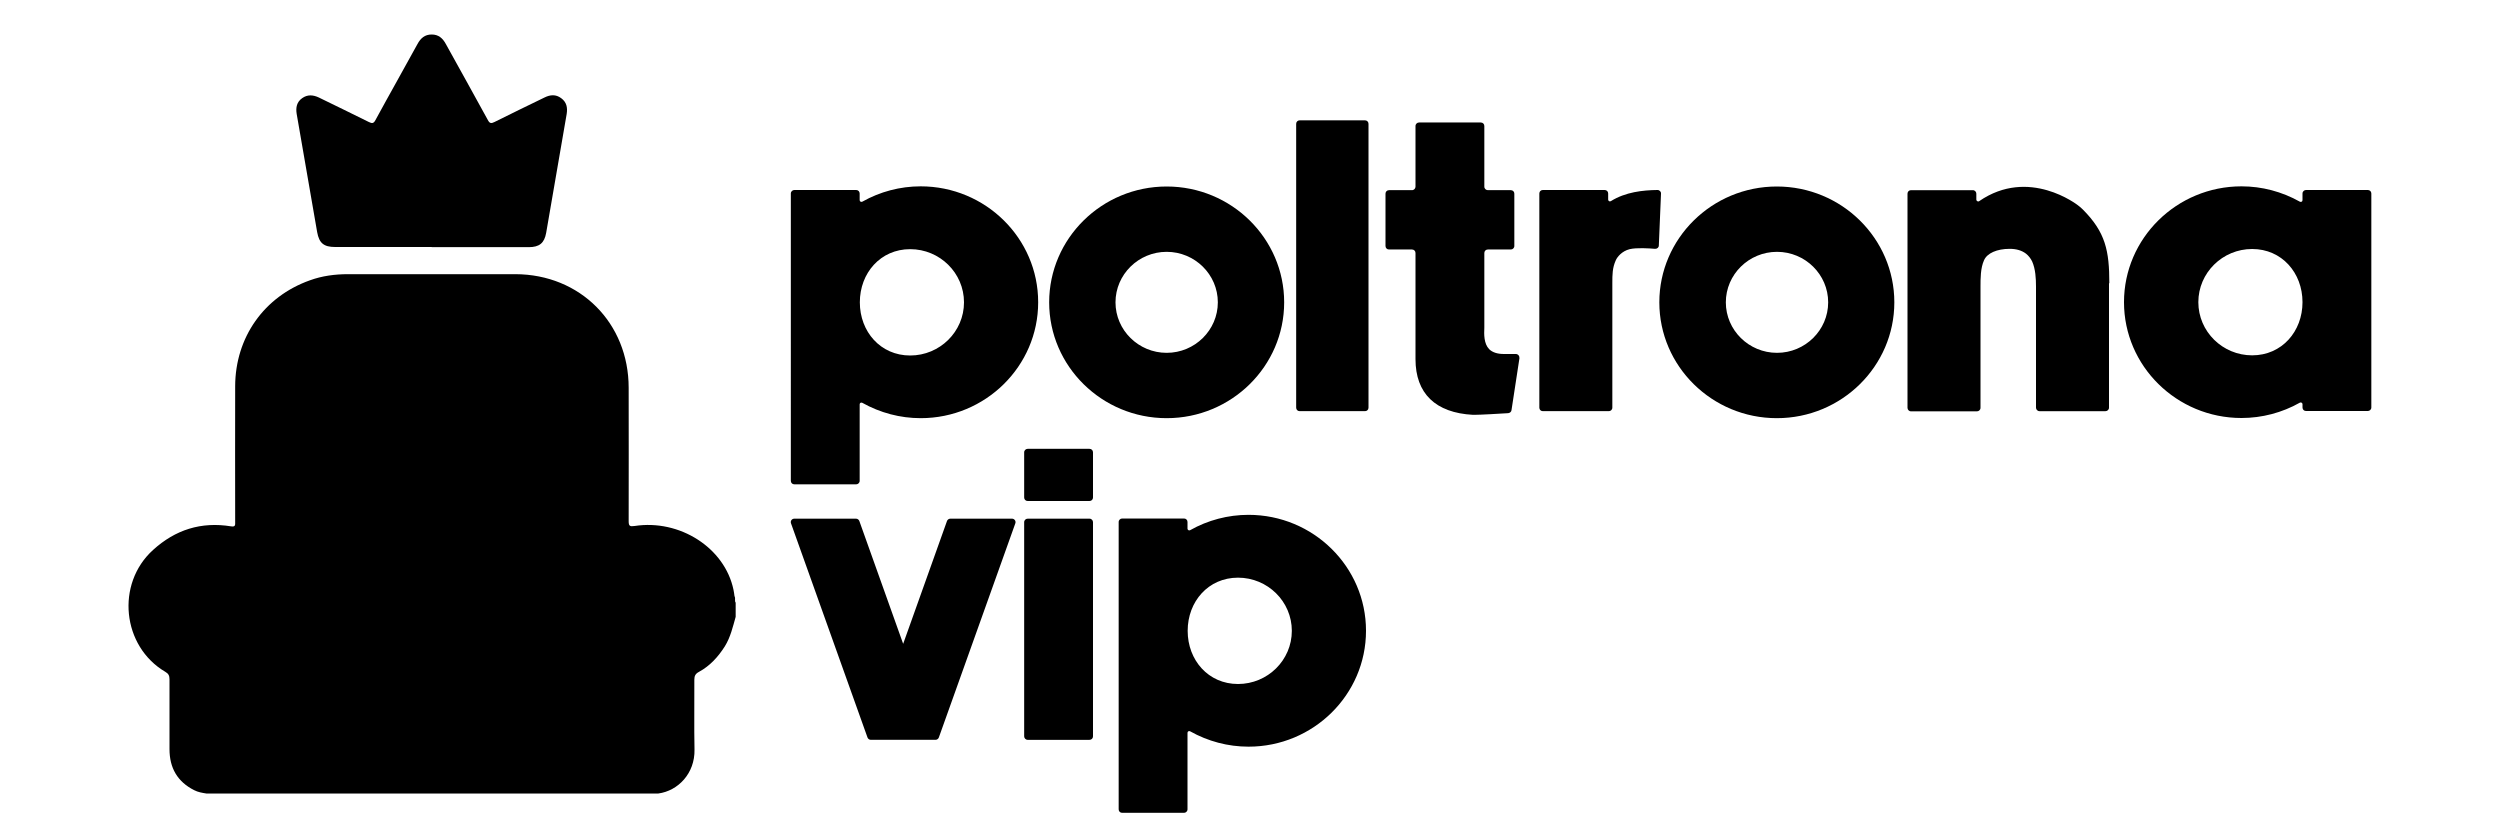 <?xml version="1.0" encoding="UTF-8"?>
<svg id="Layer_1" xmlns="http://www.w3.org/2000/svg" version="1.1" viewBox="0 0 150 50">
  <path d="M44.07,35.77c-.02-.13-.03-.26-.06-.38-.52-2.52-3.23-4.25-5.94-3.83-.28.04-.35,0-.35-.29.01-2.67,0-5.33,0-8,0-3.89-2.91-6.81-6.8-6.82-3.34,0-6.68,0-10.03,0-.79,0-1.56.1-2.3.37-2.75.98-4.47,3.42-4.48,6.35-.01,2.71,0,5.43,0,8.14,0,.17.03.32-.25.27-1.79-.29-3.34.2-4.68,1.42-2.24,2.03-1.86,5.78.74,7.31.19.11.25.23.25.45,0,1.4,0,2.8,0,4.19,0,1.12.47,1.95,1.48,2.46.23.12.48.16.73.2h27.12c1.18-.16,2.2-1.2,2.17-2.64-.03-1.4,0-2.8-.01-4.19,0-.23.07-.36.28-.47.66-.36,1.15-.9,1.55-1.53.34-.55.48-1.17.65-1.77v-.85c-.08-.11,0-.25-.06-.37Z"/>
  <path d="M25.91,14.82c-1.93,0-3.87,0-5.8,0-.68,0-.96-.23-1.08-.89-.41-2.37-.82-4.73-1.23-7.1-.06-.37,0-.71.33-.94.32-.23.66-.2,1-.04,1,.49,2,.97,3,1.47.2.1.29.09.4-.12.83-1.53,1.69-3.04,2.52-4.56.19-.35.44-.57.85-.57.41,0,.66.22.85.57.84,1.52,1.69,3.04,2.52,4.56.11.21.2.22.4.12.99-.5,2-.98,3-1.47.34-.17.68-.2,1,.04.33.24.39.57.33.95-.41,2.38-.82,4.75-1.23,7.13-.11.62-.41.86-1.05.86-1.94,0-3.89,0-5.83,0Z"/>
  <g>
    <path d="M62.29,18.14c0,3.83-3.16,6.95-7.05,6.95-1.23,0-2.43-.32-3.5-.92-.07-.04-.16,0-.16.09v4.59c0,.12-.1.21-.21.21h-3.71c-.12,0-.21-.09-.21-.21V11.61c0-.12.1-.21.21-.21h3.71c.12,0,.21.09.21.21v.4c0,.08.09.13.16.09,1.06-.6,2.27-.92,3.5-.92,3.89,0,7.05,3.12,7.05,6.95ZM57.84,18.14c0-1.76-1.45-3.19-3.23-3.19s-3.02,1.43-3.02,3.19,1.24,3.19,3.02,3.19,3.23-1.43,3.23-3.19Z"/>
    <path d="M77.05,18.14c0,3.83-3.16,6.95-7.05,6.95s-7.05-3.12-7.05-6.95,3.16-6.95,7.05-6.95,7.05,3.12,7.05,6.95ZM73.07,18.14c0-1.67-1.38-3.03-3.07-3.03s-3.07,1.36-3.07,3.03,1.38,3.03,3.07,3.03,3.07-1.36,3.07-3.03Z"/>
    <path d="M82.11,7.43v17.03c0,.12-.09.21-.21.21h-3.92c-.12,0-.21-.09-.21-.21V7.43c0-.12.09-.21.21-.21h3.92c.12,0,.21.09.21.21Z"/>
    <path d="M91.17,21.47l-.48,3.14c-.01.1-.1.17-.2.18-.46.03-1.67.1-2.04.1-.03,0-.05,0-.07,0-2.25-.12-3.45-1.28-3.45-3.34v-6.37c0-.12-.09-.21-.21-.21h-1.38c-.12,0-.21-.09-.21-.21v-3.14c0-.12.09-.21.21-.21h1.38c.12,0,.21-.1.21-.21v-3.64c0-.12.1-.21.21-.21h3.71c.12,0,.21.09.21.21v3.64c0,.12.1.21.21.21h1.38c.12,0,.21.09.21.21v3.14c0,.12-.1.21-.21.21h-1.38c-.12,0-.21.09-.21.21,0,1.1,0,4.36,0,4.39v.09c-.02.4-.03.96.29,1.29.19.19.49.29.88.29h.72c.13,0,.23.12.21.24Z"/>
    <path d="M99.66,11.62l-.13,3.11c0,.12-.11.21-.23.2-.36-.03-1.09-.08-1.52.02-.48.12-.75.48-.83.66-.21.46-.21.87-.21,1.38v7.47c0,.12-.1.21-.21.21h-3.96c-.12,0-.21-.09-.21-.21v-12.85c0-.12.09-.21.21-.21h3.71c.12,0,.21.09.21.21v.37c0,.08.09.13.16.09.88-.55,1.92-.66,2.8-.67.12,0,.22.1.21.22Z"/>
    <path d="M113.66,18.14c0,3.83-3.16,6.95-7.05,6.95s-7.05-3.12-7.05-6.95,3.16-6.95,7.05-6.95,7.05,3.12,7.05,6.95ZM109.69,18.14c0-1.67-1.38-3.03-3.07-3.03s-3.07,1.36-3.07,3.03,1.38,3.03,3.07,3.03,3.07-1.36,3.07-3.03Z"/>
    <path d="M126.54,16.99v7.47c0,.12-.1.21-.21.21h-3.96c-.12,0-.21-.1-.21-.21v-7.26c0-.49-.03-1.06-.23-1.51-.09-.19-.22-.35-.37-.47-.25-.19-.57-.29-.98-.29-.76,0-1.36.26-1.54.69-.21.46-.21,1.09-.21,1.59v7.26c0,.12-.1.21-.21.21h-3.96c-.12,0-.21-.1-.21-.21v-12.85c0-.12.09-.21.21-.21h3.71c.12,0,.21.1.21.21v.36c0,.08.1.14.17.09,2.99-2.06,5.9.23,5.93.25.11.08.21.17.3.26h0c1.35,1.36,1.58,2.46,1.58,4.42Z"/>
    <path d="M142.28,11.6v12.85c0,.12-.1.21-.21.21h-3.71c-.12,0-.21-.09-.21-.21v-.2c0-.08-.09-.13-.16-.09-1.06.6-2.27.92-3.5.92-3.89,0-7.05-3.12-7.05-6.95s3.16-6.95,7.05-6.95c1.23,0,2.43.32,3.5.92.07.04.16,0,.16-.09v-.4c0-.12.1-.21.21-.21h3.71c.12,0,.21.09.21.21ZM138.15,18.13c0-1.76-1.24-3.19-3.02-3.19s-3.23,1.43-3.23,3.19,1.45,3.19,3.23,3.19,3.02-1.43,3.02-3.19Z"/>
    <path d="M60.92,31.4l-4.59,12.85c-.03.08-.11.14-.2.14h-3.88c-.09,0-.17-.06-.2-.14l-4.59-12.85c-.05-.14.05-.28.2-.28h3.7c.09,0,.17.06.2.14l2.63,7.37,2.63-7.37c.03-.08.11-.14.2-.14h3.7c.15,0,.25.15.2.28Z"/>
    <path d="M65.58,27.14v2.71c0,.12-.09.21-.21.21h-3.71c-.12,0-.21-.09-.21-.21v-2.71c0-.12.1-.21.21-.21h3.71c.12,0,.21.09.21.21ZM65.58,31.33v12.85c0,.12-.09.21-.21.21h-3.71c-.12,0-.21-.1-.21-.21v-12.85c0-.12.1-.21.21-.21h3.71c.12,0,.21.1.21.21Z"/>
    <path d="M81.96,37.85c0,3.83-3.16,6.95-7.05,6.95-1.23,0-2.43-.32-3.5-.92-.07-.04-.16,0-.16.09v4.59c0,.12-.1.21-.21.21h-3.71c-.12,0-.21-.09-.21-.21v-17.24c0-.12.1-.21.21-.21h3.71c.12,0,.21.09.21.21v.4c0,.08.09.13.16.09,1.06-.6,2.27-.92,3.5-.92,3.89,0,7.05,3.12,7.05,6.95ZM77.51,37.85c0-1.76-1.45-3.19-3.23-3.19s-3.02,1.43-3.02,3.19,1.24,3.19,3.02,3.19,3.23-1.43,3.23-3.19Z"/>
  </g>
</svg>